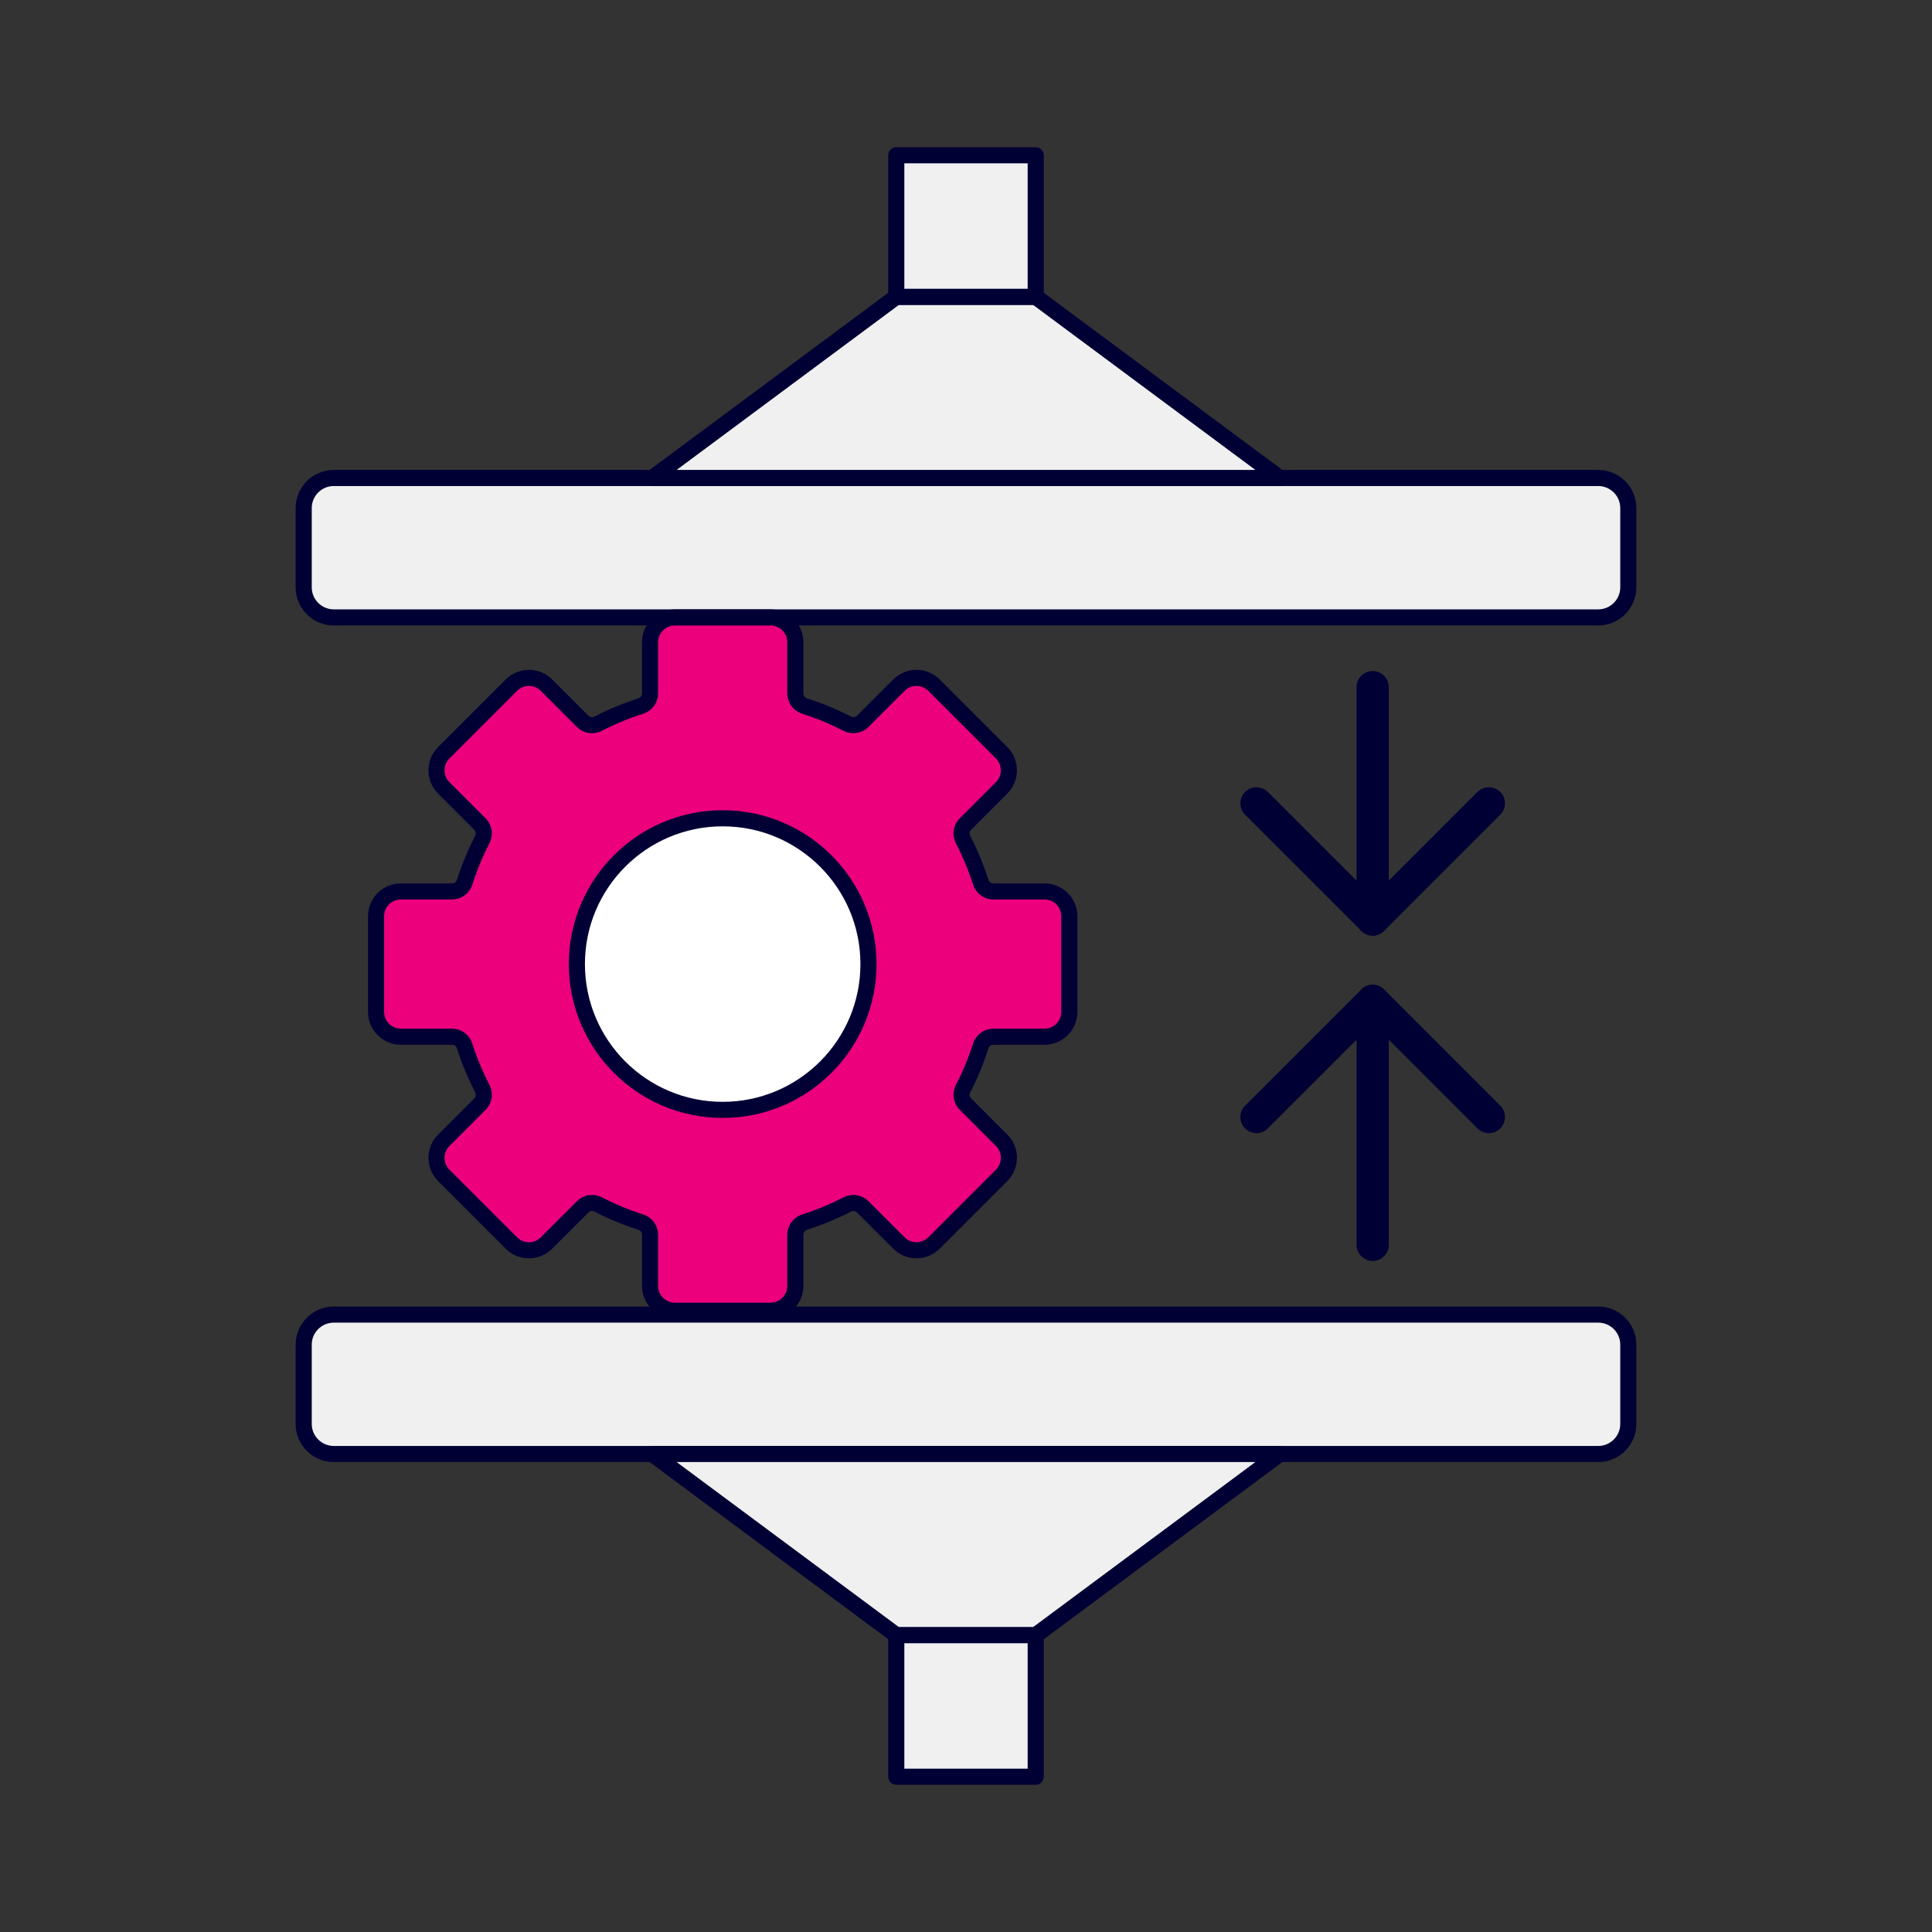 <?xml version="1.0" encoding="UTF-8"?>
<svg xmlns="http://www.w3.org/2000/svg" width="120" height="120" viewBox="0 0 120 120" fill="none">
  <rect x="0" y="0" width="120" height="120" fill="#333333" stroke="none"/>
  <path d="M99.266 29.688H20.734C19.701 29.688 18.863 30.526 18.863 31.559V36.478C18.863 37.511 19.701 38.349 20.734 38.349H99.266C100.299 38.349 101.137 37.511 101.137 36.478V31.559C101.137 30.526 100.299 29.688 99.266 29.688Z" fill="#F0F0F0" stroke="#000035" stroke-linecap="round" stroke-linejoin="round"></path>
  <path d="M79.486 29.688H40.514L55.67 18.436H64.33L79.486 29.688Z" fill="#F0F0F0" stroke="#000035" stroke-linecap="round" stroke-linejoin="round"></path>
  <path d="M64.33 9.644H55.67V18.436H64.33V9.644Z" fill="#F0F0F0" stroke="#000035" stroke-linecap="round" stroke-linejoin="round"></path>
  <path d="M20.734 90.311L99.267 90.311C100.3 90.311 101.137 89.474 101.137 88.441V83.521C101.137 82.488 100.3 81.651 99.267 81.651L20.734 81.651C19.701 81.651 18.863 82.488 18.863 83.521V88.441C18.863 89.474 19.701 90.311 20.734 90.311Z" fill="#F0F0F0" stroke="#000035" stroke-linecap="round" stroke-linejoin="round"></path>
  <path d="M40.514 90.311H79.486L64.33 101.564H55.67L40.514 90.311Z" fill="#F0F0F0" stroke="#000035" stroke-linecap="round" stroke-linejoin="round"></path>
  <path d="M64.33 101.564H55.67V110.356H64.33V101.564Z" fill="#F0F0F0" stroke="#000035" stroke-linecap="round" stroke-linejoin="round"></path>
  <path d="M85.26 42.679V57.113" stroke="#000035" stroke-width="2" stroke-linecap="round" stroke-linejoin="round"></path>
  <path d="M92.477 49.896L85.26 57.113L78.043 49.896" stroke="#000035" stroke-width="2" stroke-linecap="round" stroke-linejoin="round"></path>
  <path d="M85.26 77.321V62.165" stroke="#000035" stroke-width="2" stroke-linecap="round" stroke-linejoin="round"></path>
  <path d="M78.043 69.382L85.26 62.165L92.477 69.382" stroke="#000035" stroke-width="2" stroke-linecap="round" stroke-linejoin="round"></path>
  <path d="M64.877 64.392H61.694C61.333 64.392 61.02 64.632 60.911 64.977C60.622 65.89 60.256 66.77 59.821 67.608C59.654 67.929 59.706 68.319 59.962 68.575L62.212 70.826C62.815 71.428 62.815 72.403 62.212 73.006L58.013 77.205C57.41 77.808 56.435 77.808 55.833 77.205L53.582 74.955C53.326 74.699 52.936 74.647 52.615 74.814C51.776 75.248 50.897 75.614 49.984 75.904C49.639 76.014 49.399 76.326 49.399 76.687V79.87C49.399 80.721 48.709 81.411 47.858 81.411H41.918C41.066 81.411 40.377 80.721 40.377 79.87V76.687C40.377 76.326 40.137 76.013 39.792 75.904C38.879 75.615 37.999 75.249 37.161 74.814C36.84 74.647 36.449 74.699 36.194 74.955L33.943 77.205C33.341 77.808 32.365 77.808 31.763 77.205L27.563 73.006C26.961 72.403 26.961 71.428 27.563 70.826L29.814 68.575C30.07 68.319 30.122 67.929 29.954 67.608C29.52 66.769 29.154 65.89 28.864 64.977C28.754 64.632 28.442 64.392 28.081 64.392H24.898C24.047 64.392 23.357 63.702 23.357 62.851V56.911C23.357 56.059 24.047 55.369 24.898 55.369H28.081C28.442 55.369 28.755 55.13 28.864 54.785C29.154 53.872 29.519 52.992 29.954 52.154C30.121 51.833 30.07 51.442 29.813 51.187L27.563 48.936C26.96 48.334 26.96 47.358 27.563 46.756L31.762 42.556C32.365 41.954 33.34 41.954 33.943 42.556L36.193 44.807C36.449 45.063 36.839 45.115 37.16 44.947C37.999 44.513 38.878 44.147 39.791 43.857C40.136 43.747 40.376 43.435 40.376 43.074V39.891C40.376 39.04 41.066 38.35 41.917 38.35H47.857C48.709 38.35 49.399 39.04 49.399 39.891V43.074C49.399 43.435 49.639 43.748 49.983 43.857C50.896 44.147 51.776 44.512 52.614 44.947C52.935 45.114 53.326 45.062 53.581 44.806L55.832 42.556C56.434 41.953 57.41 41.953 58.012 42.556L62.212 46.755C62.814 47.358 62.814 48.333 62.212 48.935L59.961 51.186C59.705 51.442 59.654 51.832 59.82 52.153C60.254 52.992 60.62 53.871 60.911 54.784C61.02 55.129 61.332 55.369 61.694 55.369H64.876C65.728 55.369 66.418 56.059 66.418 56.91V62.85C66.418 63.702 65.728 64.392 64.876 64.392L64.877 64.392Z" fill="#EC007C" stroke="#000035" stroke-linecap="round" stroke-linejoin="round"></path>
  <path d="M44.887 68.937C49.888 68.937 53.943 64.882 53.943 59.881C53.943 54.879 49.888 50.825 44.887 50.825C39.885 50.825 35.831 54.879 35.831 59.881C35.831 64.882 39.885 68.937 44.887 68.937Z" fill="white" stroke="#000035" stroke-linecap="round" stroke-linejoin="round"></path>
</svg>
